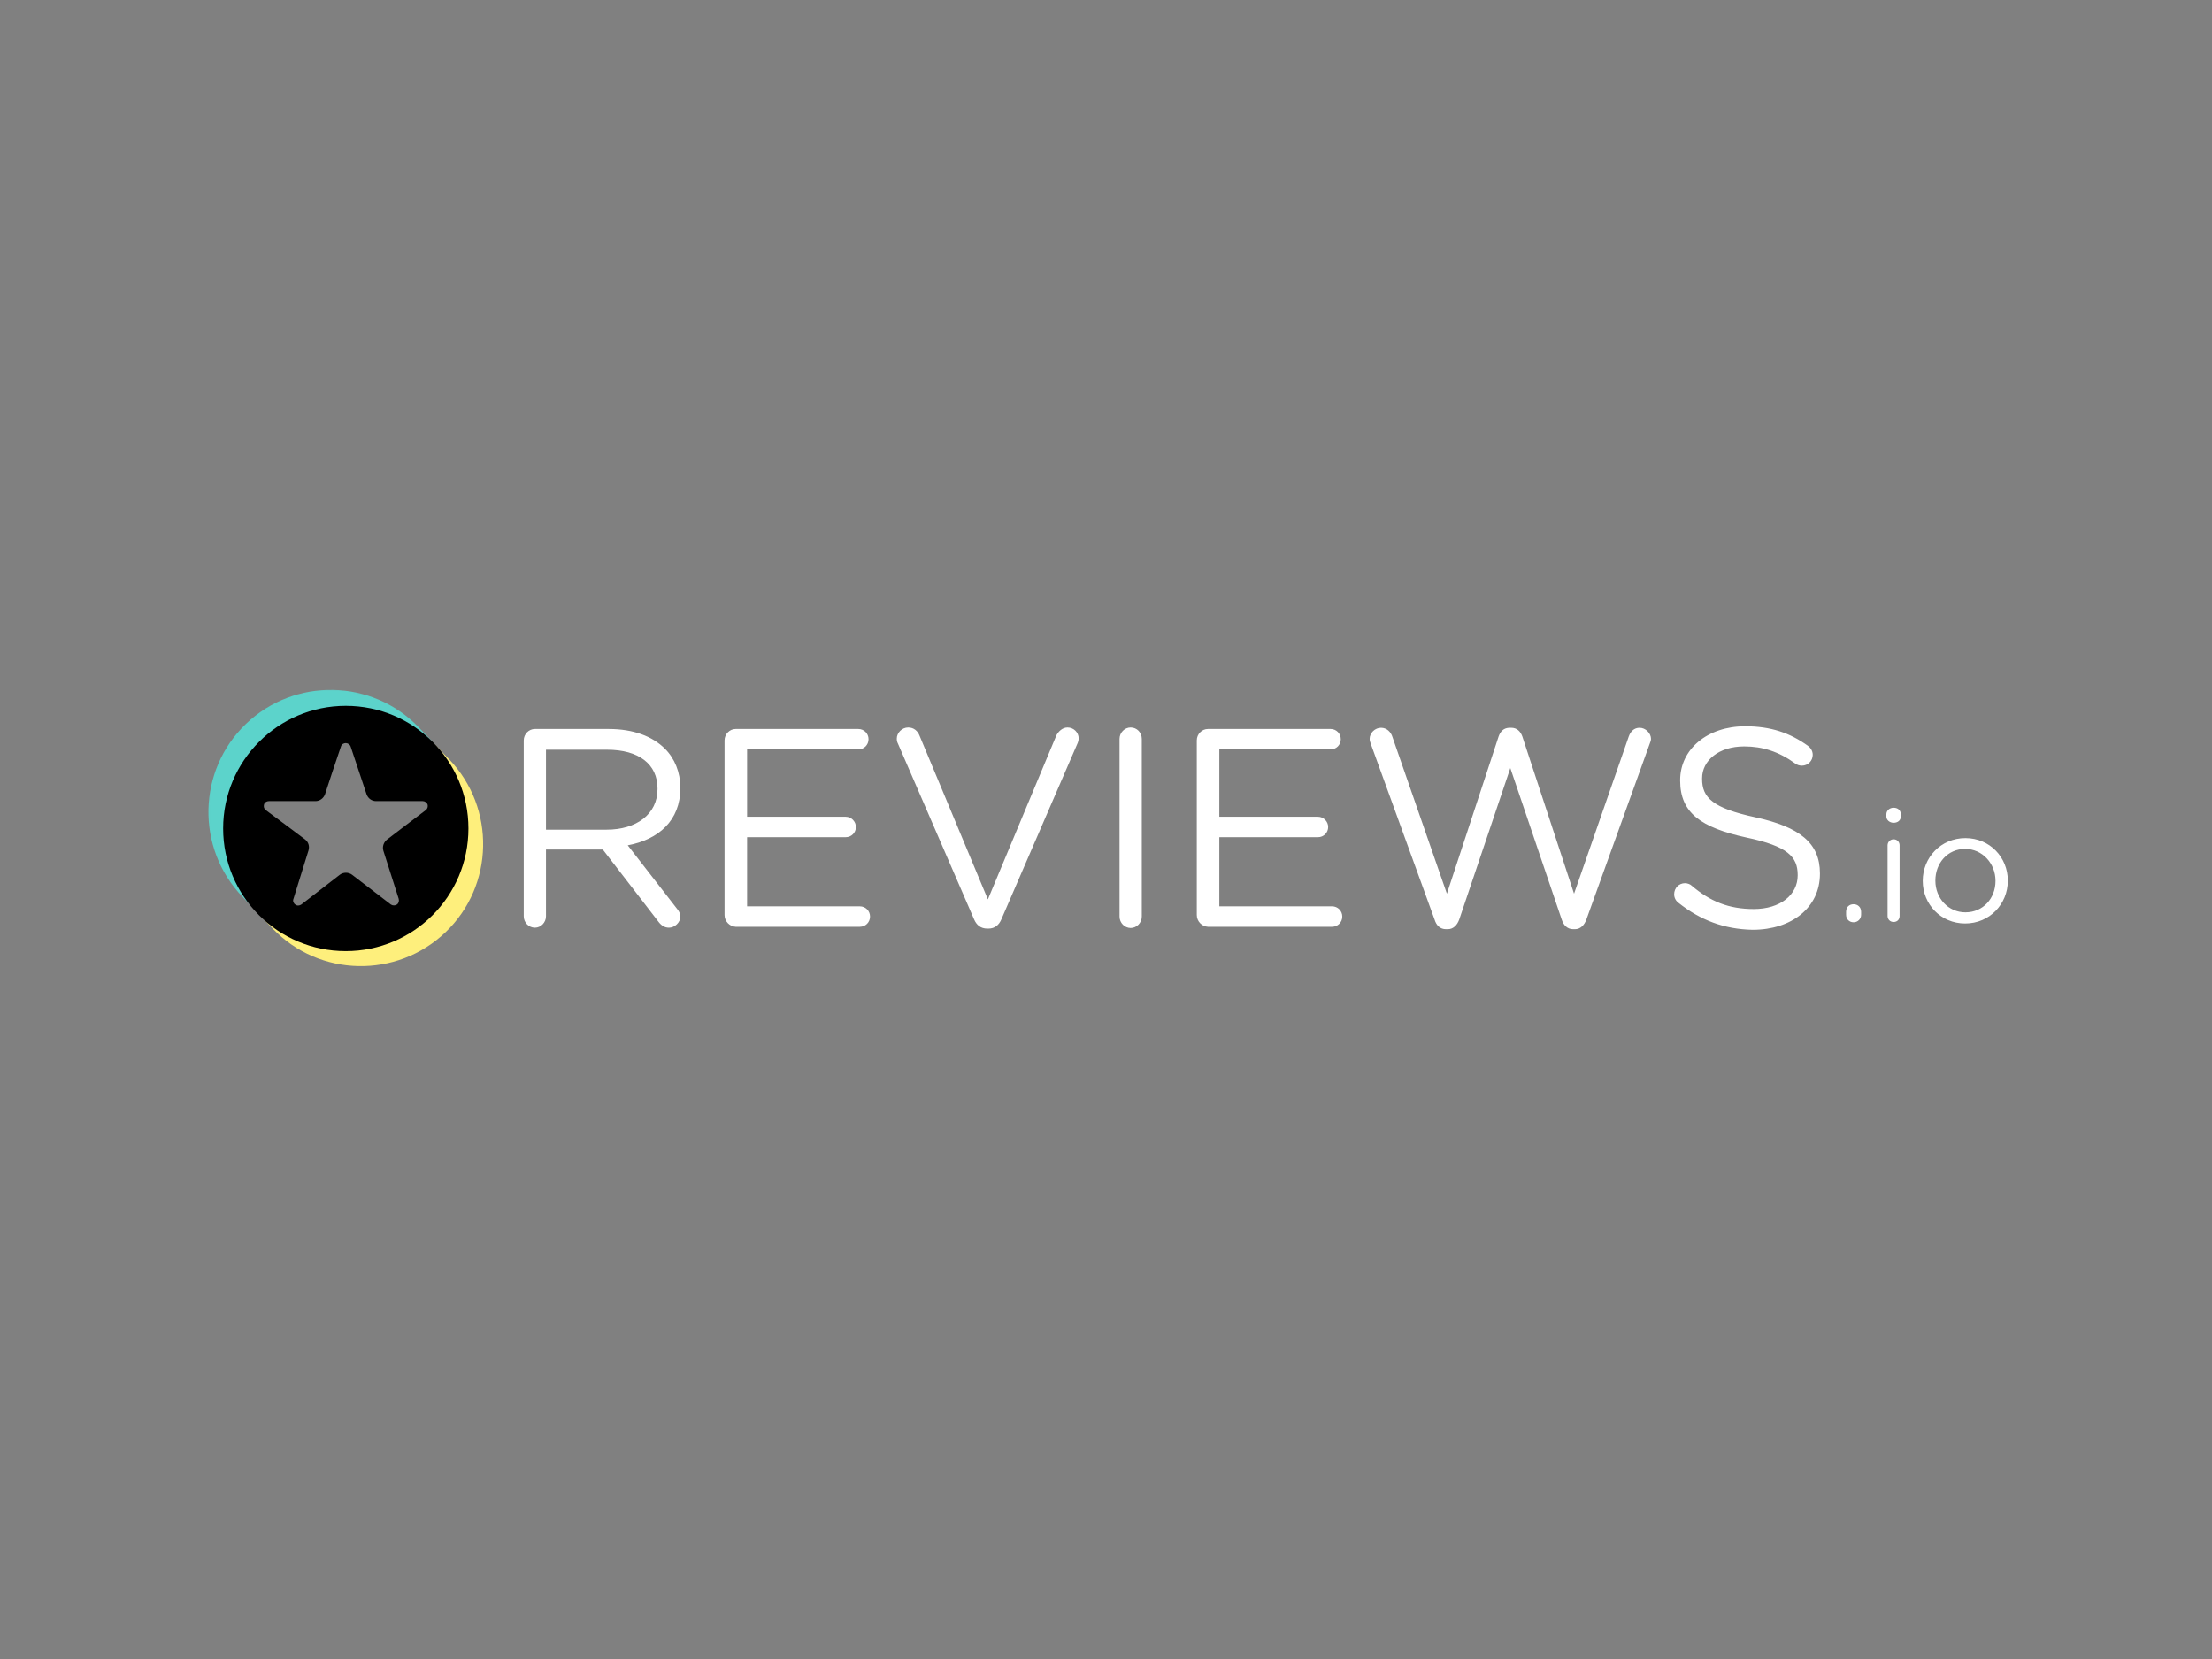 <svg width="520" height="390" viewBox="0 0 520 390" fill="none" xmlns="http://www.w3.org/2000/svg">
<rect x="0" y="0" width="520" height="390" fill="#808080" stroke="none"/>
<path d="M142.625 195.042C149.55 195.042 154.568 191.438 154.568 185.502V185.361C154.568 179.637 150.186 176.245 142.696 176.245H128.35V195.042H142.625ZM123.121 174.054C123.121 172.57 124.322 171.369 125.736 171.369H143.12C148.844 171.369 153.366 173.065 156.334 176.033C158.596 178.294 159.938 181.545 159.938 185.149V185.29C159.938 192.922 154.78 197.374 147.572 198.717L159.09 213.557C159.585 214.122 159.938 214.758 159.938 215.465C159.938 216.878 158.596 218.079 157.253 218.079C156.193 218.079 155.416 217.514 154.78 216.666L141.706 199.706H128.35V215.394C128.35 216.878 127.149 218.079 125.736 218.079C124.322 218.079 123.121 216.878 123.121 215.394C123.121 215.465 123.121 174.054 123.121 174.054ZM170.326 215.111V174.054C170.326 172.57 171.527 171.369 172.941 171.369H201.773C203.115 171.369 204.175 172.429 204.175 173.772C204.175 175.114 203.115 176.174 201.773 176.174H175.626V192.003H198.805C200.147 192.003 201.207 193.134 201.207 194.406C201.207 195.749 200.147 196.809 198.805 196.809H175.626V213.062H202.126C203.469 213.062 204.529 214.122 204.529 215.465C204.529 216.807 203.469 217.867 202.126 217.867H172.941C171.527 217.797 170.326 216.595 170.326 215.111ZM228.979 216.101L211.101 174.832C210.889 174.408 210.818 174.125 210.818 173.63C210.818 172.288 212.019 171.016 213.503 171.016C214.846 171.016 215.765 171.864 216.189 172.994L232.23 211.437L248.342 172.853C248.836 171.934 249.755 171.016 250.956 171.016C252.44 171.016 253.571 172.217 253.571 173.56C253.571 173.984 253.5 174.266 253.359 174.62L235.41 216.101C234.844 217.443 233.855 218.291 232.371 218.291H232.088C230.534 218.291 229.544 217.443 228.979 216.101ZM263.182 173.701C263.182 172.217 264.383 171.016 265.796 171.016C267.28 171.016 268.411 172.217 268.411 173.701V215.465C268.411 216.949 267.21 218.15 265.796 218.15C264.383 218.15 263.182 216.949 263.182 215.465V173.701ZM281.343 215.111V174.054C281.343 172.57 282.544 171.369 283.957 171.369H312.789C314.132 171.369 315.192 172.429 315.192 173.772C315.192 175.114 314.132 176.174 312.789 176.174H286.643V192.003H309.821C311.164 192.003 312.224 193.134 312.224 194.406C312.224 195.749 311.164 196.809 309.821 196.809H286.643V213.062H313.143C314.485 213.062 315.545 214.122 315.545 215.465C315.545 216.807 314.485 217.867 313.143 217.867H283.957C282.544 217.797 281.343 216.595 281.343 215.111ZM322.259 174.902C322.117 174.478 321.976 174.125 321.976 173.701C321.976 172.288 323.248 171.086 324.661 171.086C326.004 171.086 326.993 172.076 327.347 173.277L340.137 210.094L352.292 173.136C352.716 171.934 353.493 171.086 354.906 171.086H355.26C356.602 171.086 357.45 171.934 357.874 173.136L370.029 210.094L382.89 173.136C383.314 171.934 384.162 171.086 385.434 171.086C386.848 171.086 388.12 172.358 388.12 173.701C388.12 174.125 387.908 174.549 387.766 174.973L372.926 216.171C372.432 217.514 371.513 218.433 370.241 218.433H369.817C368.474 218.433 367.556 217.514 367.132 216.171L355.048 180.556L343.034 216.171C342.54 217.514 341.621 218.433 340.349 218.433H339.925C338.583 218.433 337.664 217.585 337.24 216.171L322.259 174.902ZM394.55 212.214C393.985 211.79 393.561 211.083 393.561 210.235C393.561 208.751 394.692 207.621 396.105 207.621C396.741 207.621 397.377 207.903 397.659 208.186C402.041 211.931 406.422 213.698 412.287 213.698C418.506 213.698 422.605 210.377 422.605 205.783V205.713C422.605 201.402 420.273 198.929 410.521 196.879C399.85 194.547 394.974 191.085 394.974 183.524V183.382C394.974 176.104 401.405 170.733 410.238 170.733C416.315 170.733 420.767 172.288 425.007 175.326C425.573 175.75 426.138 176.457 426.138 177.446C426.138 178.86 425.007 179.99 423.594 179.99C423.029 179.99 422.534 179.849 422.039 179.496C418.153 176.669 414.337 175.468 410.026 175.468C404.019 175.468 400.133 178.789 400.133 182.958V183.1C400.133 187.481 402.535 189.954 412.711 192.145C423.029 194.406 427.834 198.151 427.834 205.289V205.43C427.834 213.345 421.191 218.574 412.005 218.574C405.291 218.433 399.709 216.313 394.55 212.214ZM435.749 212.567C436.738 212.567 437.515 213.274 437.515 214.334V215.041C437.515 216.03 436.738 216.807 435.749 216.807C434.689 216.807 433.982 216.03 433.982 215.041V214.334C433.982 213.274 434.689 212.567 435.749 212.567ZM443.734 198.717C443.734 197.939 444.37 197.303 445.147 197.303C445.995 197.303 446.561 197.939 446.561 198.717V215.323C446.561 216.171 445.995 216.737 445.147 216.737C444.299 216.737 443.734 216.101 443.734 215.323V198.717ZM443.451 191.438C443.451 190.519 444.229 189.883 445.147 189.883C446.137 189.883 446.843 190.449 446.843 191.438V191.933C446.843 192.851 446.137 193.417 445.147 193.417C444.229 193.417 443.451 192.781 443.451 191.933V191.438ZM469.103 207.126V207.055C469.103 202.957 465.994 199.565 461.966 199.565C457.796 199.565 454.97 202.957 454.97 206.985V207.055C454.97 211.154 458.008 214.475 462.036 214.475C466.206 214.475 469.103 211.154 469.103 207.126ZM452.002 207.126V207.055C452.002 201.614 456.242 197.021 462.036 197.021C467.76 197.021 472 201.543 472 206.985V207.055C472 212.497 467.76 217.09 461.966 217.09C456.242 217.09 452.002 212.567 452.002 207.126Z" fill="white"/>
<mask id="mask0_241_2733" style="mask-type:luminance" maskUnits="userSpaceOnUse" x="60" y="173" width="56" height="56">
<path d="M98.881 175.892C104.464 180.344 107.149 186.138 107.644 193.205C107.22 206.702 100.86 215.394 89.907 219.139C77.257 222.955 69.201 219.846 61.428 211.931L60.156 219.987C73.653 228.891 93.299 233.273 105.736 221.047C118.527 208.469 118.668 186.633 103.475 173.63C103.404 173.63 98.881 175.892 98.881 175.892Z" fill="white"/>
</mask>
<g mask="url(#mask0_241_2733)">
<path d="M96.903 169.461C85.95 158.013 67.718 157.66 56.27 168.613C44.822 179.566 44.469 197.798 55.422 209.246L64.114 218.291C75.067 229.739 93.299 230.093 104.747 219.139C116.195 208.186 116.548 189.954 105.595 178.506C105.524 178.506 96.903 169.461 96.903 169.461Z" fill="#FEEF7C"/>
</g>
<mask id="mask1_241_2733" style="mask-type:luminance" maskUnits="userSpaceOnUse" x="48" y="161" width="55" height="54">
<path d="M57.754 214.687L61.217 211.649C53.303 200.413 52.949 183.948 63.832 174.902C71.888 168.189 87.858 164.726 100.578 175.962L102.557 172.5C92.098 160.91 76.34 159.426 66.234 163.454C41.501 173.136 45.317 205.854 57.754 214.687Z" fill="white"/>
</mask>
<g mask="url(#mask1_241_2733)">
<path d="M98.458 171.016C87.504 159.568 69.273 159.214 57.825 170.168C46.377 181.121 46.023 199.353 56.977 210.801L65.669 219.846C76.622 231.294 94.854 231.647 106.302 220.694C117.75 209.741 118.103 191.509 107.15 180.061L98.458 171.016Z" fill="#5CD3CB"/>
</g>
<path d="M52.455 194.76C52.455 210.659 65.316 223.591 81.287 223.591C97.187 223.591 110.119 210.73 110.119 194.76C110.119 178.86 97.257 165.928 81.287 165.928C65.387 165.928 52.455 178.86 52.455 194.76ZM72.524 199.918C72.807 198.929 72.524 197.94 71.676 197.304C69.556 195.678 65.316 192.569 62.49 190.449C62.066 190.166 61.924 189.601 62.066 189.106C62.207 188.612 62.702 188.329 63.196 188.329H74.15C75.139 188.329 76.058 187.693 76.411 186.704C77.259 184.089 78.955 178.93 80.156 175.468C80.298 174.973 80.792 174.69 81.287 174.69C81.782 174.69 82.276 175.044 82.418 175.468C83.548 178.93 85.315 184.089 86.163 186.704C86.516 187.693 87.364 188.329 88.424 188.329C91.039 188.329 95.986 188.329 99.377 188.329C99.872 188.329 100.367 188.682 100.508 189.106C100.649 189.601 100.508 190.096 100.084 190.449C97.257 192.569 93.088 195.749 90.968 197.374C90.191 198.01 89.838 199 90.12 199.989C90.968 202.604 92.594 207.762 93.724 211.295C93.865 211.79 93.724 212.355 93.3 212.638C92.876 212.921 92.311 212.921 91.887 212.638C89.06 210.447 84.891 207.267 82.771 205.642C81.923 205.006 80.722 205.006 79.874 205.642C77.754 207.267 73.655 210.447 70.828 212.638C70.404 212.921 69.839 212.991 69.415 212.638C68.991 212.355 68.779 211.79 68.991 211.295C70.051 207.762 71.747 202.533 72.524 199.918Z" fill="black"/>
</svg>
